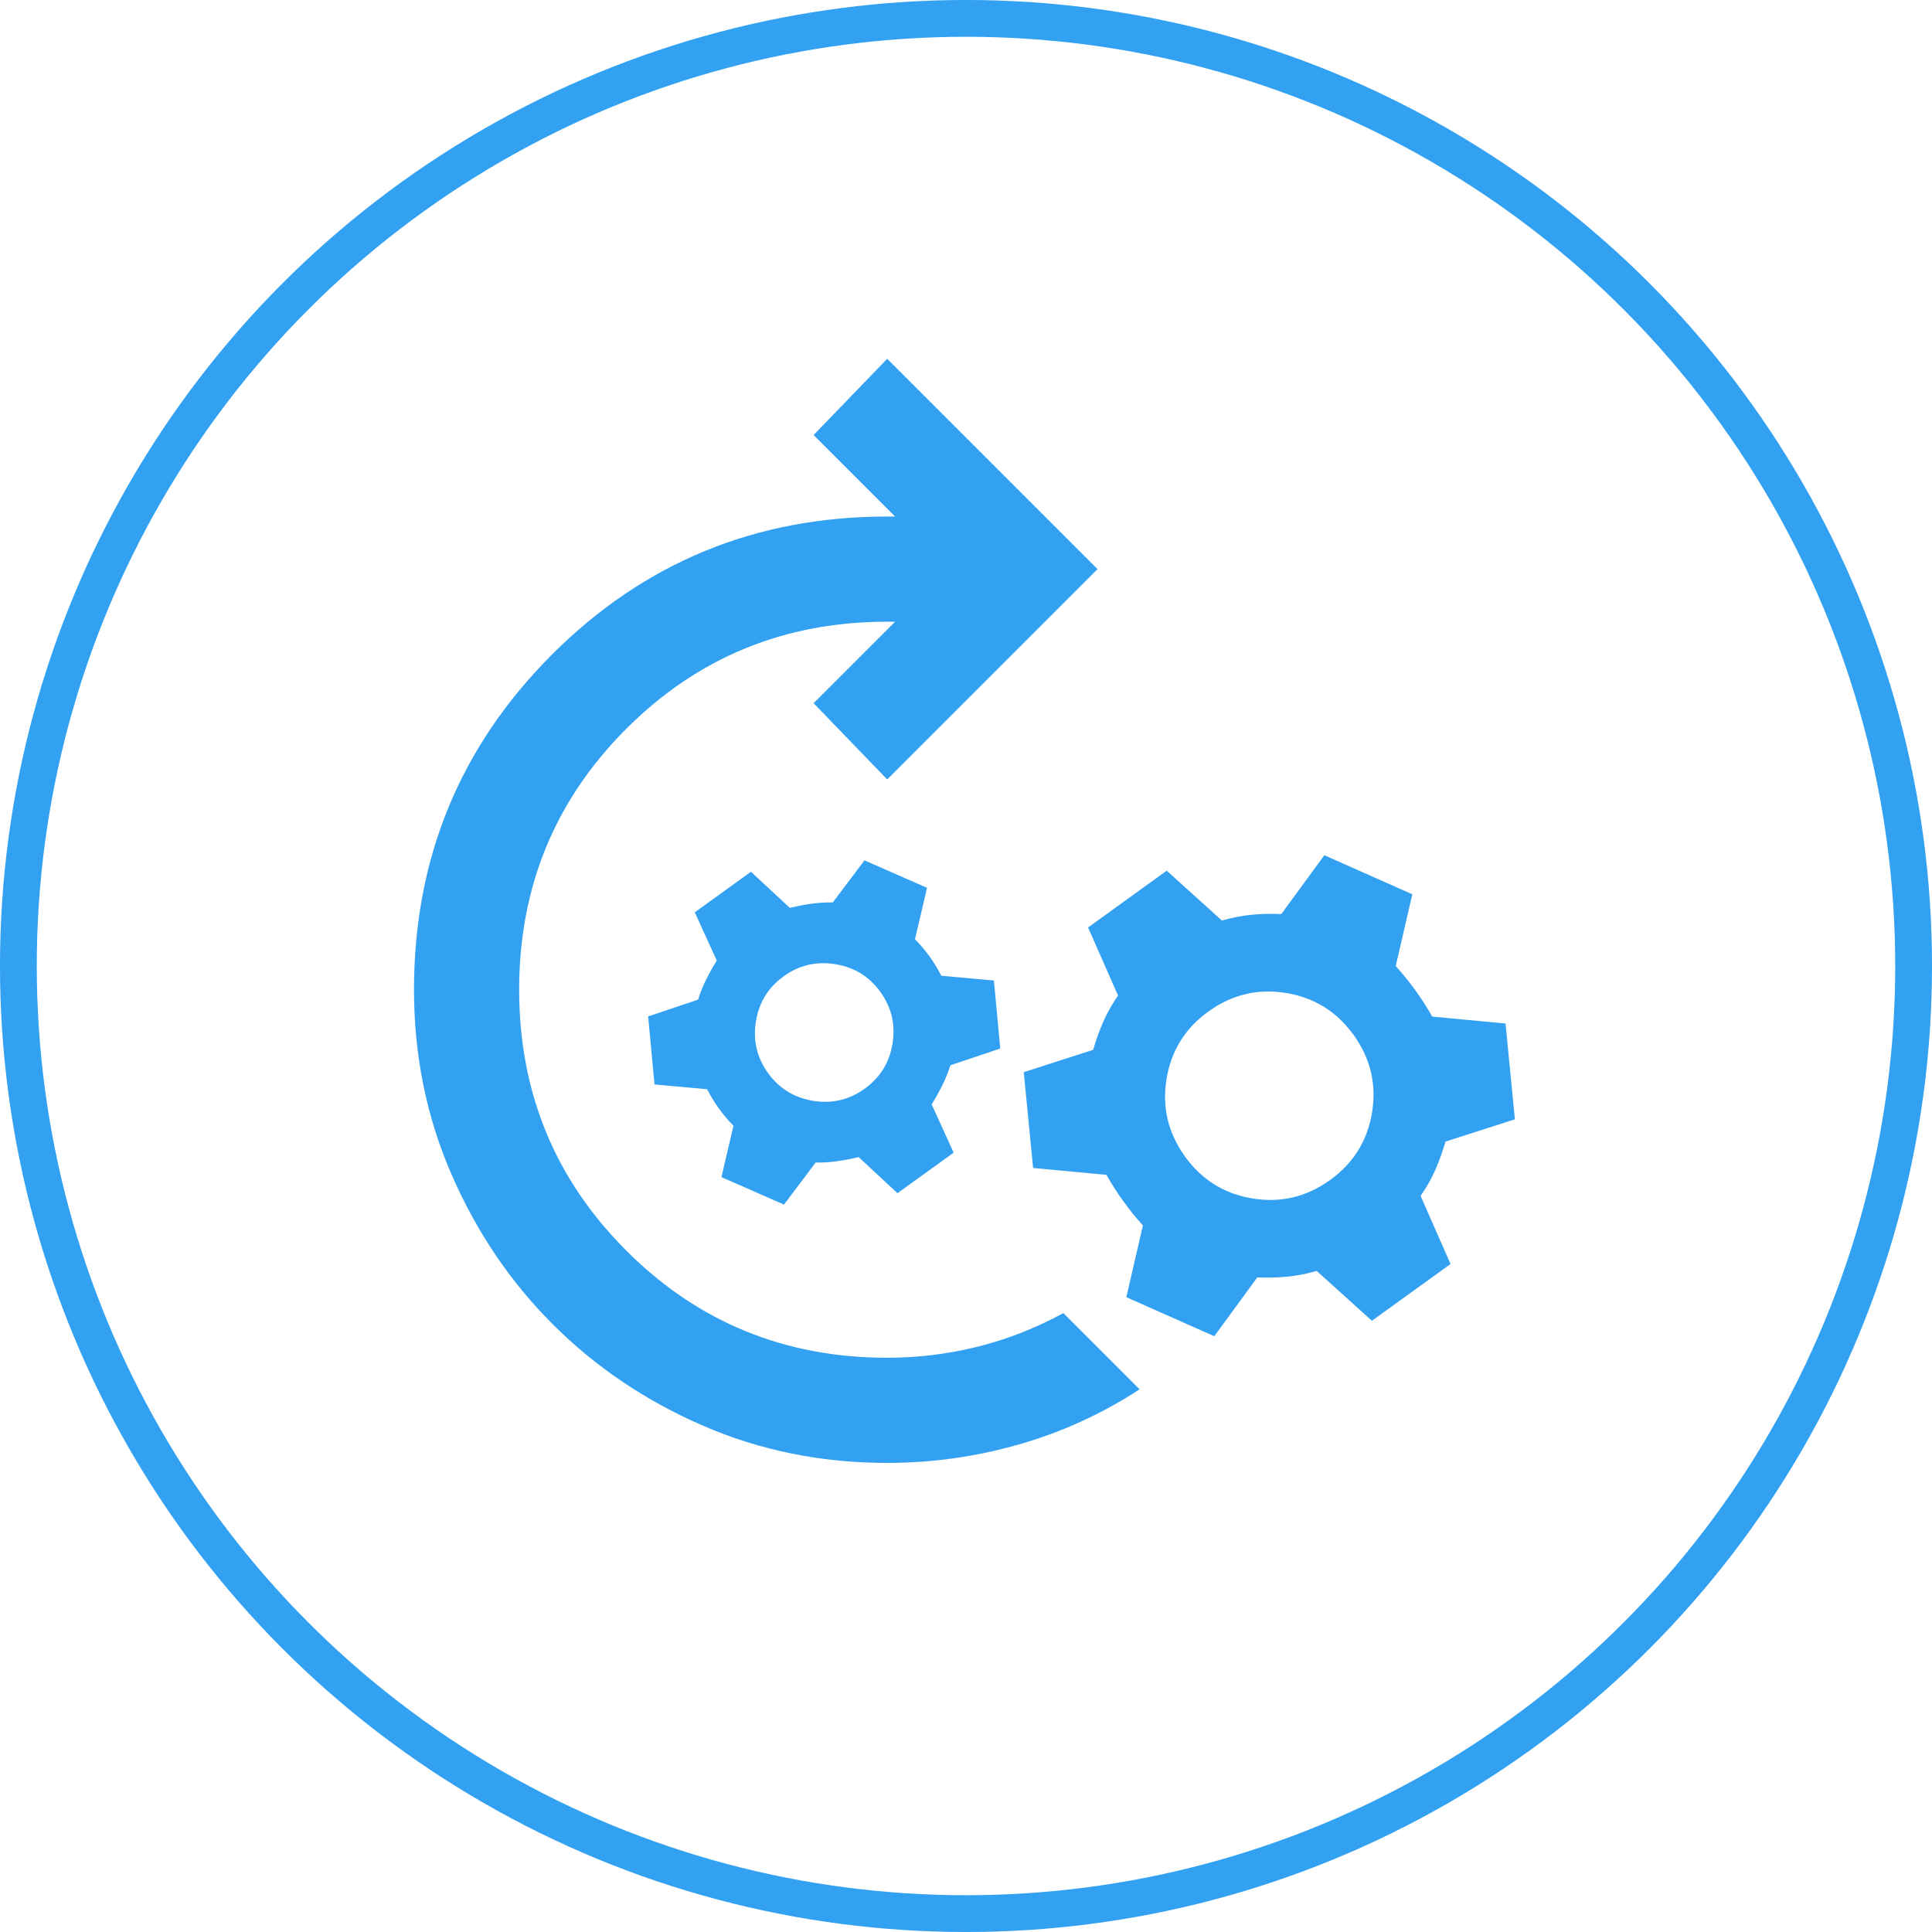 <?xml version="1.0" encoding="utf-8"?>
<!-- Generator: Adobe Illustrator 16.0.0, SVG Export Plug-In . SVG Version: 6.00 Build 0)  -->
<!DOCTYPE svg PUBLIC "-//W3C//DTD SVG 1.1//EN" "http://www.w3.org/Graphics/SVG/1.1/DTD/svg11.dtd">
<svg version="1.1" id="Vrstva_1" xmlns="http://www.w3.org/2000/svg" xmlns:xlink="http://www.w3.org/1999/xlink" x="0px" y="0px"
	 width="70px" height="70px" viewBox="0 0 70 70" enable-background="new 0 0 70 70" xml:space="preserve">
<circle fill="none" stroke="#32A1F2" stroke-width="1.333" cx="35" cy="35" r="34.334"/>
<path fill="#32A1F2" d="M32.145,53.004c-2.381,0-4.612-0.451-6.69-1.355c-2.08-0.906-3.89-2.129-5.429-3.67
	c-1.541-1.539-2.763-3.348-3.667-5.429C15.453,40.471,15,38.24,15,35.859c0-4.762,1.667-8.81,5-12.144c3.334-3.333,7.382-5,12.145-5
	h0.286l-2.953-2.953L32.145,13l7.62,7.62l-7.62,7.62l-2.667-2.762l2.953-2.953h-0.286c-3.715,0-6.866,1.293-9.453,3.88
	c-2.588,2.588-3.882,5.74-3.882,9.454c0,3.715,1.294,6.865,3.882,9.453c2.587,2.588,5.738,3.882,9.453,3.882
	c1.111,0,2.206-0.134,3.286-0.403c1.079-0.271,2.111-0.676,3.096-1.216l2.763,2.763c-1.365,0.889-2.826,1.555-4.382,2
	C35.352,52.782,33.764,53.004,32.145,53.004z"/>
<path fill="#32A1F2" d="M32.518,43.232l-1.407-1.307c-0.265,0.063-0.52,0.111-0.765,0.146s-0.51,0.053-0.795,0.051l-1.145,1.523
	l-2.267-0.996l0.436-1.861c-0.193-0.196-0.37-0.404-0.529-0.625c-0.159-0.221-0.301-0.453-0.426-0.699l-1.905-0.172l-0.231-2.465
	l1.807-0.607c0.088-0.271,0.188-0.517,0.299-0.738s0.237-0.449,0.38-0.68l-0.797-1.747l2.036-1.469l1.407,1.306
	c0.265-0.062,0.52-0.111,0.765-0.146c0.246-0.035,0.511-0.052,0.795-0.051l1.146-1.523l2.266,0.996l-0.436,1.862
	c0.193,0.196,0.369,0.404,0.528,0.625c0.159,0.22,0.301,0.453,0.426,0.698l1.905,0.172l0.231,2.465l-1.807,0.607
	c-0.088,0.271-0.188,0.517-0.299,0.738s-0.237,0.449-0.38,0.68l0.797,1.748L32.518,43.232z M31.332,39.444
	c0.56-0.403,0.895-0.948,1.006-1.636c0.111-0.686-0.036-1.309-0.44-1.869c-0.404-0.559-0.949-0.895-1.635-1.005
	c-0.687-0.111-1.31,0.036-1.869,0.44c-0.56,0.403-0.895,0.948-1.006,1.636c-0.111,0.686,0.036,1.309,0.439,1.869
	c0.404,0.559,0.949,0.895,1.635,1.006C30.149,39.995,30.772,39.849,31.332,39.444z M49.706,47.854l-2.001-1.807
	c-0.361,0.105-0.717,0.176-1.066,0.209c-0.351,0.033-0.712,0.043-1.084,0.027l-1.559,2.131L40.809,47l0.601-2.601
	c-0.255-0.28-0.491-0.573-0.712-0.879s-0.424-0.623-0.61-0.953l-2.657-0.249l-0.338-3.471l2.514-0.809
	c0.102-0.357,0.225-0.697,0.367-1.02c0.141-0.321,0.319-0.637,0.535-0.947l-1.086-2.467l2.85-2.057l2.001,1.807
	c0.362-0.106,0.718-0.176,1.067-0.209c0.351-0.034,0.711-0.042,1.084-0.027l1.558-2.131l3.188,1.415l-0.601,2.6
	c0.255,0.281,0.491,0.574,0.712,0.879c0.221,0.306,0.424,0.623,0.61,0.953l2.657,0.249l0.338,3.472l-2.514,0.807
	c-0.103,0.358-0.225,0.698-0.367,1.02c-0.141,0.322-0.32,0.638-0.535,0.947l1.085,2.469L49.706,47.854z M48.193,42.754
	c0.848-0.612,1.354-1.43,1.52-2.451c0.165-1.022-0.059-1.957-0.67-2.806c-0.613-0.849-1.43-1.354-2.452-1.521
	c-1.022-0.164-1.957,0.059-2.806,0.671c-0.848,0.612-1.354,1.429-1.52,2.451s0.059,1.958,0.67,2.806
	c0.613,0.848,1.43,1.354,2.452,1.52C46.41,43.59,47.345,43.365,48.193,42.754z"/>
</svg>
